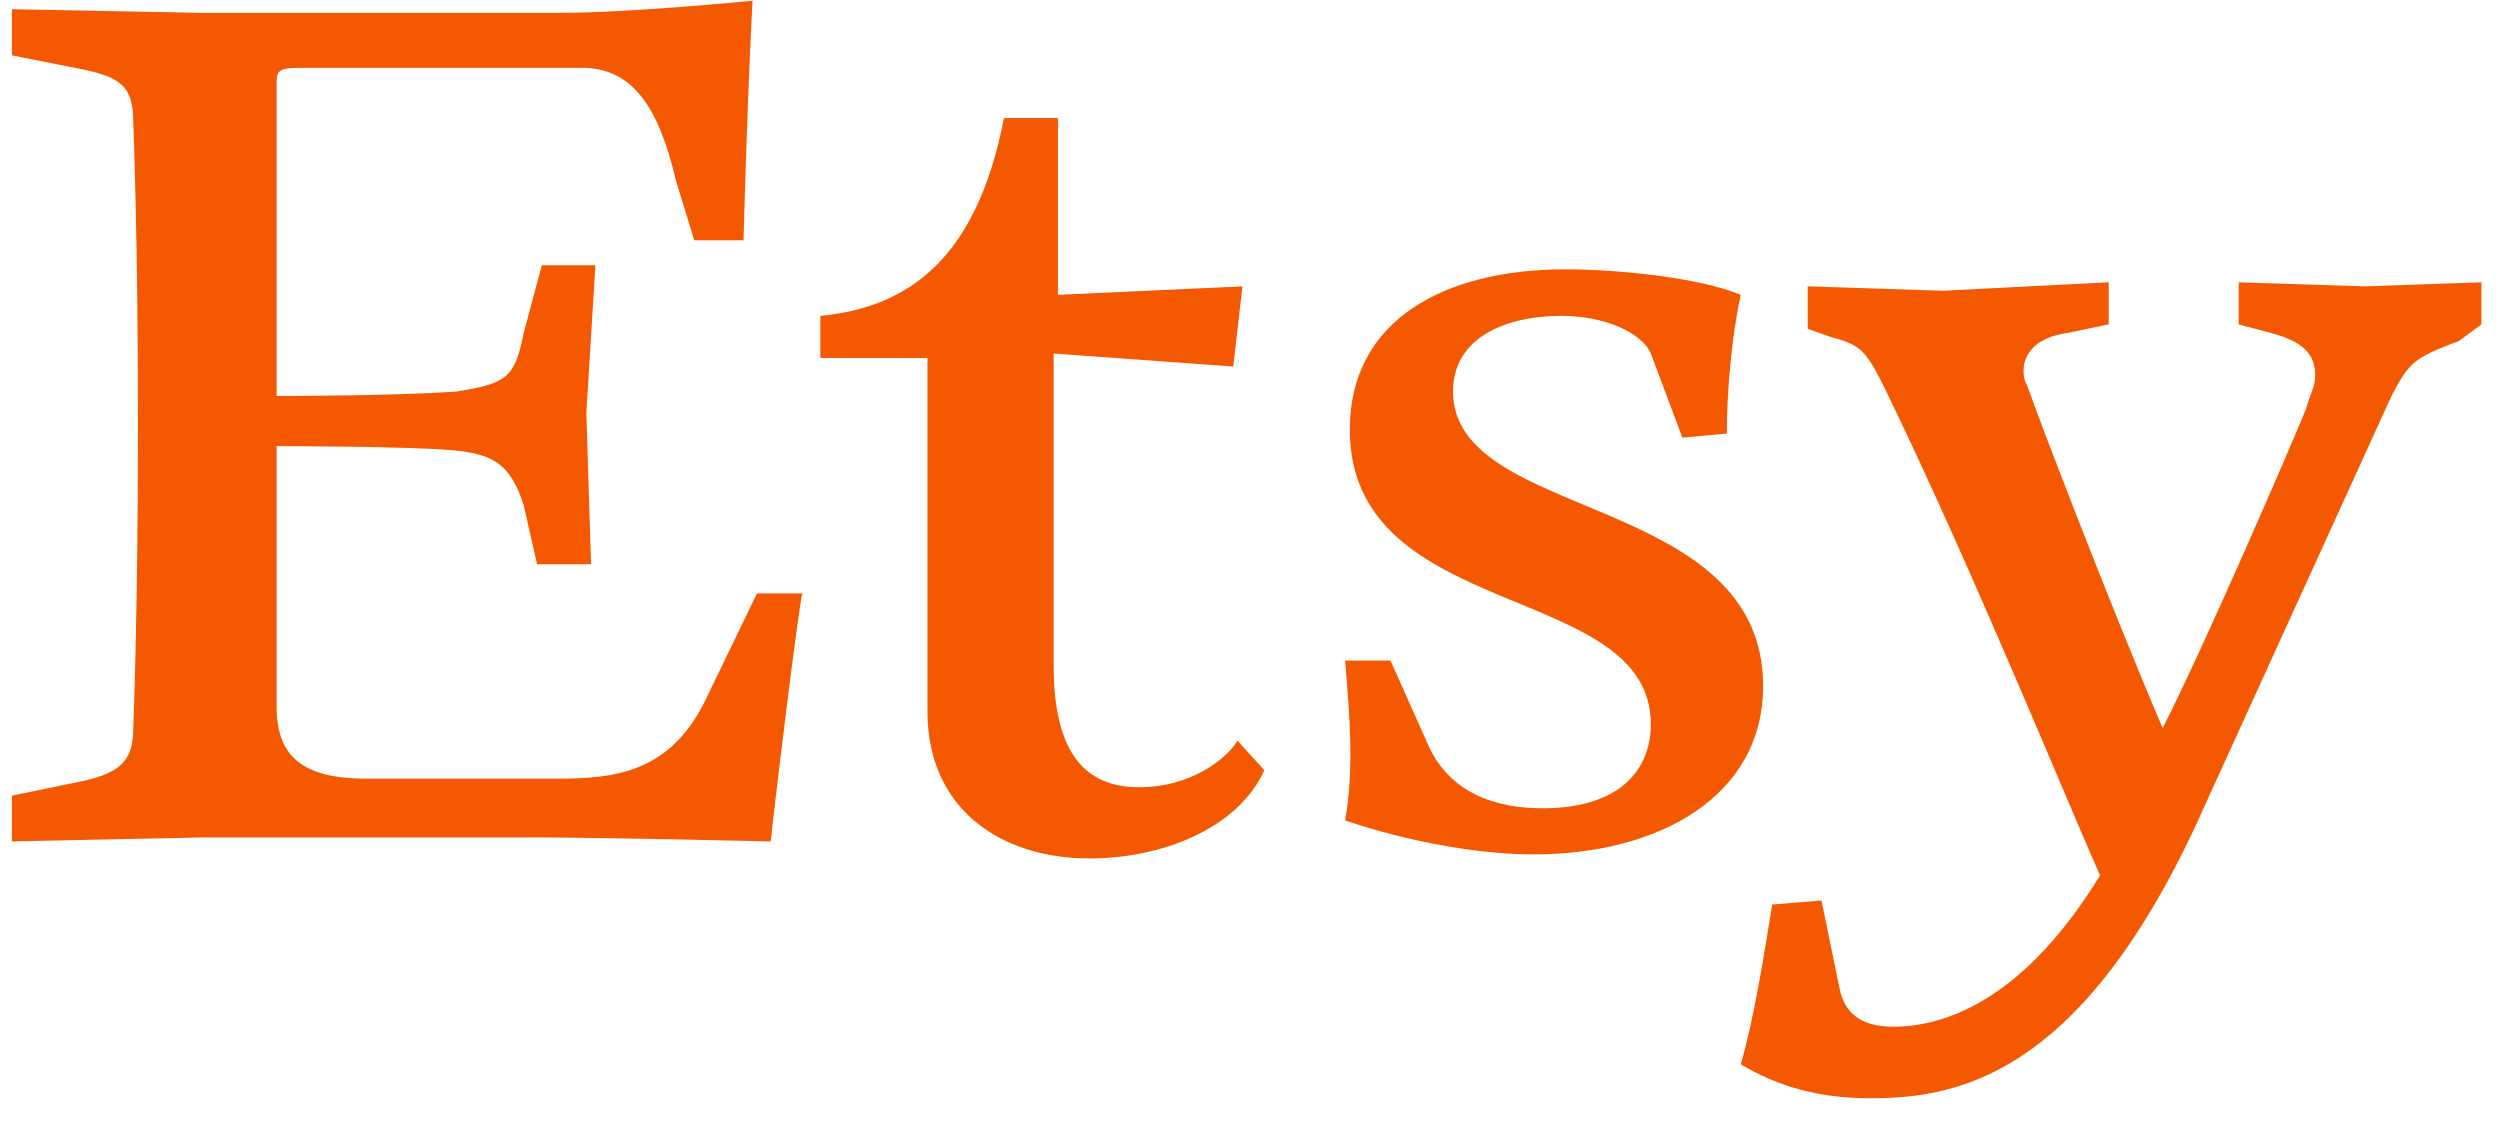 <svg width="82" height="37" viewBox="0 0 82 37" fill="none" xmlns="http://www.w3.org/2000/svg">
<path d="M9.073 2.784V12.989C9.073 12.989 12.912 12.989 14.968 12.843C16.584 12.578 16.881 12.432 17.178 10.918L17.772 8.701H19.529L19.232 13.546L19.387 18.509H17.616L17.178 16.571C16.739 15.192 16.145 14.912 14.968 14.779C13.495 14.633 9.073 14.633 9.073 14.633V23.192C9.073 24.838 9.967 25.541 12.021 25.541H18.21C20.125 25.541 22.035 25.395 23.226 22.781L24.828 19.464H26.315C26.16 20.154 25.422 26.231 25.28 27.598C25.28 27.598 19.684 27.466 17.333 27.466H6.722L0.391 27.598V26.099L2.445 25.674C3.932 25.395 4.371 24.984 4.371 23.882C4.371 23.882 4.526 20.154 4.526 13.942C4.526 7.745 4.371 4.015 4.371 4.015C4.371 2.78 3.932 2.502 2.445 2.223L0.391 1.816V0.302L6.58 0.421H18.368C20.719 0.421 24.684 0.023 24.684 0.023C24.684 0.023 24.542 2.359 24.387 7.88H22.771L22.177 5.941C21.597 3.46 20.717 2.225 19.088 2.225H9.825C9.073 2.226 9.073 2.359 9.073 2.784ZM32.93 3.873H34.7V9.671L40.751 9.393L40.451 12.021L34.559 11.596V21.815C34.559 24.707 35.594 25.822 37.364 25.822C38.966 25.822 40.154 24.986 40.593 24.296L41.471 25.265C40.593 27.189 38.1 28.157 35.733 28.157C32.801 28.157 30.421 26.511 30.421 23.34V11.74H26.907V10.361C29.856 10.082 32.052 8.423 32.93 3.873ZM45.608 21.667L46.783 24.295C47.222 25.395 48.254 26.511 50.605 26.511C53.114 26.511 54.147 25.265 54.147 23.751C54.147 19.053 44.274 20.434 44.274 14.089C44.274 10.507 47.363 8.834 51.343 8.834C53.114 8.834 55.763 9.113 57.094 9.67C56.797 11.049 56.64 12.841 56.64 14.222L55.182 14.354L54.147 11.594C53.85 10.918 52.66 10.36 51.202 10.36C49.429 10.36 47.66 11.049 47.66 12.841C47.66 17.115 57.83 16.158 57.83 22.503C57.83 26.099 54.444 28.023 50.309 28.023C47.222 28.023 44.119 26.909 44.119 26.909C44.416 25.263 44.274 23.473 44.119 21.667H45.608ZM57.097 34.911C57.535 33.398 57.833 31.475 58.13 29.669L59.745 29.537L60.339 32.429C60.481 33.119 60.919 33.676 62.096 33.676C64.011 33.676 66.517 32.575 68.882 28.713C67.834 26.363 64.747 18.786 61.941 12.987C61.205 11.462 61.063 11.328 60.042 11.049L59.293 10.784V9.391L63.725 9.537L69.166 9.259V10.64L67.834 10.918C66.801 11.051 66.373 11.594 66.373 12.153C66.373 12.299 66.373 12.432 66.515 12.71C66.799 13.546 69.166 19.744 70.936 23.884C72.397 20.991 75.2 14.502 75.641 13.4C75.796 12.843 75.938 12.71 75.938 12.299C75.938 11.596 75.499 11.185 74.478 10.92L73.429 10.64V9.26L77.565 9.393L81.39 9.26V10.64L80.654 11.183C79.18 11.74 79.025 11.873 78.442 12.987L71.969 27.186C68.131 35.334 64.15 36.023 61.358 36.023C59.59 36.025 58.258 35.6 57.097 34.911Z" fill="#F45800"/>
</svg>
